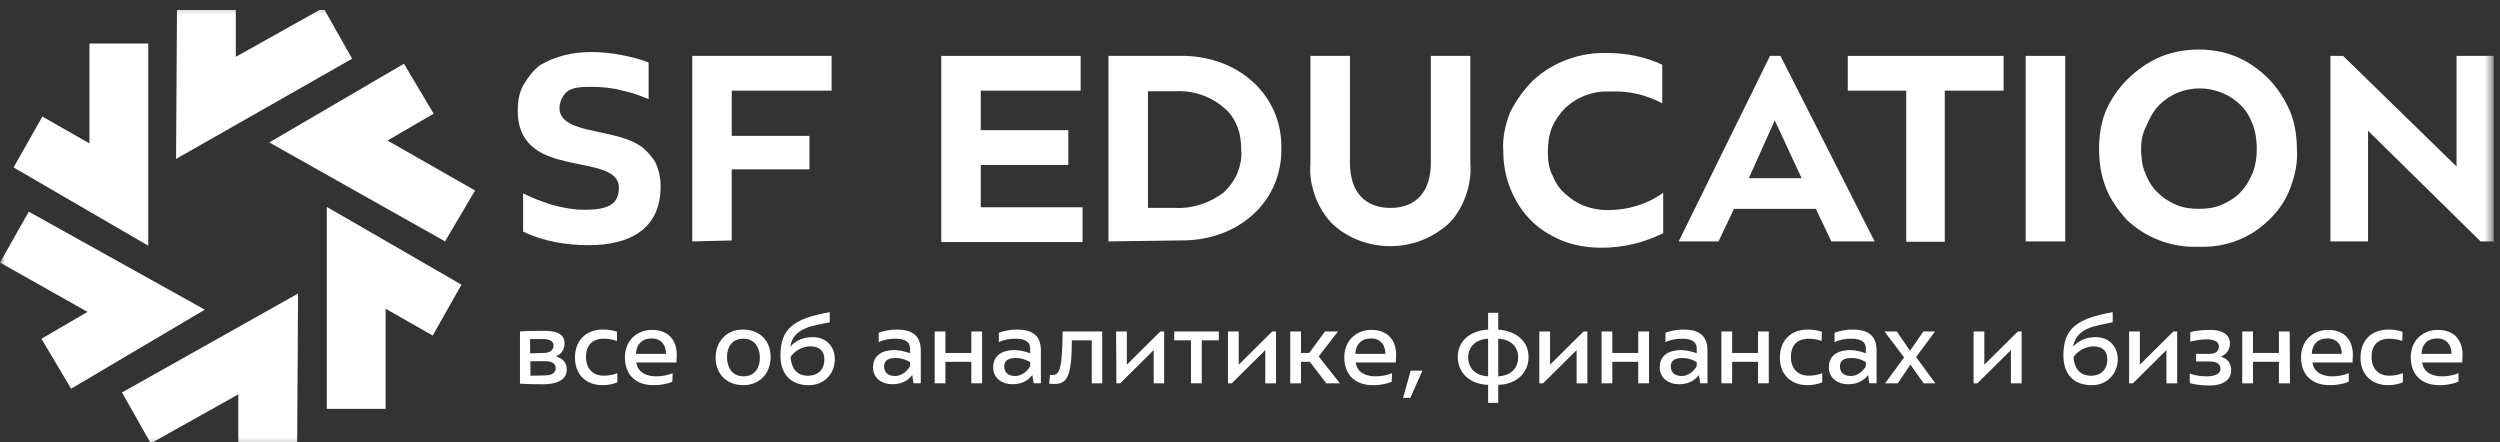 <svg viewBox="0 0 243 43" fill="none" xmlns="http://www.w3.org/2000/svg">
                <rect x="0" y="0" width="243" height="43" fill="#333333" stroke="none"/>
                <g clip-path="url(#clip0_2410_9042)">
                <g clip-path="url(#clip1_2410_9042)">
                <mask id="mask0_2410_9042" style="mask-type:luminance" maskUnits="userSpaceOnUse" x="0" y="0" width="243" height="44">
                <path d="M242.4 0.299H0V43.617H242.4V0.299Z" fill="white"/>
                </mask>
                <g mask="url(#mask0_2410_9042)">
                <path d="M14.379 23.864L1.322 16.276L4.118 11.329L8.695 13.941V4.232H14.41V23.864H14.379Z" fill="white"/>
                <path d="M17.114 15.445L17.206 0.299H22.921V5.522L31.431 0.76L34.227 5.706L17.114 15.445Z" fill="white"/>
                <path d="M6.913 37.781L4.025 32.927L8.51 30.315L0 25.523L2.796 20.576L19.908 30.1L6.913 37.781Z" fill="white"/>
                <path d="M37.482 39.745H31.767V20.113L44.855 27.671L42.059 32.617L37.482 30.006V39.745Z" fill="white"/>
                <path d="M28.88 43.554H23.165V38.332L14.655 43.094L11.859 38.147L28.972 28.531L28.88 43.554Z" fill="white"/>
                <path d="M43.257 23.461L26.175 13.845L39.263 6.195L42.151 11.05L37.665 13.661L46.175 18.515L43.257 23.461Z" fill="white"/>
                <path d="M52.414 6.382C53.919 5.46 55.671 5.061 57.453 5.061C58.374 5.061 59.419 5.153 60.34 5.337C61.262 5.521 62.122 5.706 63.044 6.074V9.638C62.215 9.27 61.354 8.993 60.525 8.809C59.511 8.532 58.467 8.44 57.453 8.44C56.9 8.44 56.224 8.44 55.671 8.624C55.394 8.717 55.21 8.809 55.026 8.993C54.841 9.177 54.657 9.454 54.565 9.638C54.472 9.915 54.38 10.191 54.38 10.468C54.38 12.526 57.545 12.526 60.371 13.356C61.016 13.54 61.692 13.816 62.245 14.185C62.798 14.554 63.259 15.107 63.658 15.691C64.027 16.428 64.212 17.288 64.212 18.118C64.212 22.327 61.139 23.832 57.207 23.832C55.056 23.832 52.813 23.463 50.847 22.511V18.794C51.769 19.254 52.721 19.623 53.735 19.93C54.749 20.207 55.794 20.391 56.807 20.391C59.142 20.391 60.156 19.838 60.156 18.241C60.156 16.274 57.084 16.274 54.442 15.537C52.291 14.984 50.325 13.847 50.325 10.775C50.325 9.945 50.417 9.085 50.878 8.256C51.4 7.395 51.769 6.935 52.414 6.382Z" fill="white"/>
                <path d="M67.284 23.466V5.432H80.833V8.811H71.125V13.204H78.682V16.461H71.125V23.373L67.284 23.466Z" fill="white"/>
                <path d="M91.491 23.466V5.432H105.039V8.811H95.331V12.651H103.841V16.031H95.331V20.148H105.224V23.527H91.491V23.466Z" fill="white"/>
                <path d="M107.742 23.463V5.429H114.655C120.369 5.337 124.64 9.27 124.547 14.4C124.64 19.623 120.338 23.463 114.655 23.371L107.742 23.463ZM111.582 20.207H114.194C115.884 20.299 117.573 19.746 118.956 18.701C119.509 18.148 119.97 17.565 120.277 16.827C120.553 16.09 120.738 15.322 120.646 14.585C120.646 13.847 120.553 12.987 120.277 12.342C120 11.604 119.54 10.929 118.956 10.468C117.635 9.331 115.976 8.778 114.194 8.87H111.582V20.207Z" fill="white"/>
                <path d="M127.373 5.432H131.214V15.816C131.214 18.704 132.719 20.209 135.146 20.209C137.573 20.209 139.079 18.704 139.079 15.816V5.432H142.919V15.908C143.011 16.922 142.827 18.059 142.458 19.072C142.09 20.086 141.537 21.039 140.768 21.776C139.171 23.189 137.205 23.927 135.146 23.927C133.088 23.927 131.029 23.189 129.524 21.776C128.787 21.039 128.203 20.086 127.834 19.072C127.466 18.059 127.281 17.014 127.373 15.908V5.432Z" fill="white"/>
                <path d="M149.067 7.764C151.033 5.982 153.645 5.061 156.256 5.153C158.13 5.153 159.912 5.521 161.571 6.29V10.038C159.973 9.208 158.314 8.809 156.533 8.901C154.935 8.809 153.368 9.362 152.139 10.498C151.586 11.052 151.125 11.727 150.818 12.465C150.542 13.202 150.45 13.97 150.45 14.8C150.45 15.537 150.542 16.397 150.91 17.042C151.187 17.78 151.648 18.456 152.231 18.916C153.337 19.93 154.751 20.422 156.256 20.422C158.222 20.422 160.096 19.869 161.663 18.732V22.665C159.789 23.586 157.823 24.078 155.672 24.078C153.89 24.078 152.201 23.709 150.726 22.849C149.313 22.112 148.115 20.883 147.347 19.469C146.517 17.964 146.118 16.397 146.118 14.707C146.025 13.386 146.302 12.188 146.763 10.959C147.377 9.73 148.115 8.717 149.067 7.764Z" fill="white"/>
                <path d="M163.167 23.466L172.046 5.432H173.06L182.215 23.466H178.006L176.501 20.301H168.544L167.038 23.466H163.167ZM169.988 17.321H175.118L172.507 11.699L169.988 17.321Z" fill="white"/>
                <path d="M179.602 8.811V5.432H194.748V8.811H189.033V23.496H185.285V8.811H179.602Z" fill="white"/>
                <path d="M196.898 23.466V5.432H200.739V23.466H196.898Z" fill="white"/>
                <path d="M206.732 7.764C207.868 6.627 209.251 5.705 210.756 5.245C212.262 4.784 213.921 4.692 215.518 4.968C217.116 5.245 218.591 5.982 219.819 7.026C221.048 8.04 221.97 9.361 222.615 10.867C223.076 12.004 223.26 13.294 223.26 14.523C223.353 15.844 223.076 17.042 222.615 18.271C221.97 20.053 220.649 21.527 219.051 22.572C217.454 23.586 215.58 24.077 213.644 23.985C211.125 24.077 208.606 23.156 206.732 21.374C205.902 20.452 205.134 19.408 204.673 18.209C204.212 16.98 204.028 15.782 204.028 14.461C204.028 13.232 204.212 11.942 204.673 10.805C205.134 9.73 205.871 8.624 206.732 7.764ZM208.114 14.492C208.114 15.229 208.206 16.09 208.483 16.735C208.759 17.472 209.128 18.148 209.712 18.701C210.265 19.254 210.849 19.623 211.586 19.93C212.231 20.206 212.999 20.299 213.736 20.299C214.474 20.299 215.242 20.206 215.887 19.93C216.532 19.653 217.208 19.285 217.761 18.701C218.314 18.117 218.683 17.472 218.99 16.735C219.266 15.997 219.359 15.229 219.359 14.492C219.359 13.755 219.266 12.894 218.99 12.157C218.713 11.42 218.345 10.744 217.761 10.191C216.747 9.177 215.242 8.593 213.829 8.593C212.323 8.593 210.941 9.146 209.896 10.191C209.343 10.744 208.974 11.42 208.667 12.157C208.206 13.017 208.114 13.755 208.114 14.492Z" fill="white"/>
                <path d="M226.519 23.466V5.432H227.748L238.777 16.184V5.432H242.433V23.466H241.112L230.175 12.713V23.466H226.519Z" fill="white"/>
                <path d="M50.542 37.289V32.22C51.249 32.158 52.109 32.158 52.877 32.158C53.952 32.158 54.874 32.373 54.874 33.387C54.874 33.971 54.597 34.37 54.044 34.647C54.751 34.862 55.089 35.292 55.089 35.906C55.089 36.705 54.505 37.35 52.754 37.35C52.355 37.35 51.31 37.35 50.542 37.289ZM52.816 34.309C53.492 34.309 53.799 34.002 53.799 33.602C53.799 33.203 53.553 32.957 52.724 32.957H51.525V34.34L52.816 34.309ZM52.969 36.49C53.676 36.49 54.014 36.214 54.014 35.783C54.014 35.353 53.707 35.108 52.938 35.108H51.556V36.521L52.969 36.49Z" fill="white"/>
                <path d="M59.941 33.137C59.603 33.014 59.142 32.922 58.712 32.922C57.576 32.922 56.961 33.537 56.961 34.704C56.961 35.872 57.668 36.517 58.682 36.517C59.142 36.517 59.634 36.425 60.003 36.271V37.162C59.511 37.377 58.958 37.438 58.559 37.438C57.023 37.438 55.886 36.455 55.886 34.766C55.886 33.106 56.931 32.031 58.62 32.031C58.989 32.031 59.542 32.093 59.972 32.246V33.137H59.941Z" fill="white"/>
                <path d="M65.351 37.103C64.89 37.318 64.152 37.441 63.569 37.441C61.602 37.441 60.742 36.243 60.742 34.737C60.742 33.017 62.002 32.065 63.354 32.065C65.074 32.065 65.781 33.17 65.781 34.492C65.781 34.645 65.75 35.014 65.75 35.229H61.848C62.002 36.273 62.923 36.581 63.784 36.581C64.275 36.581 64.89 36.489 65.381 36.273L65.351 37.103ZM64.736 34.399C64.736 33.416 64.152 32.894 63.354 32.894C62.432 32.894 61.848 33.447 61.818 34.399H64.736Z" fill="white"/>
                <path d="M69.559 34.766C69.559 33.229 70.573 32.031 72.232 32.031C74.045 32.062 74.905 33.291 74.905 34.704C74.905 36.24 73.891 37.438 72.232 37.438C70.45 37.408 69.559 36.179 69.559 34.766ZM73.861 34.796C73.861 33.844 73.4 32.922 72.263 32.922C71.034 32.922 70.665 33.875 70.665 34.704C70.665 35.657 71.126 36.578 72.263 36.578C73.461 36.578 73.861 35.626 73.861 34.796Z" fill="white"/>
                <path d="M76.812 33.693C77.457 32.955 78.317 32.771 79.024 32.771C80.253 32.771 81.144 33.631 81.144 34.921C81.144 36.304 80.13 37.441 78.624 37.441C76.75 37.441 75.859 36.242 75.859 34.553C75.859 31.941 77.15 30.958 80.652 30.344V31.327C79.116 31.665 77.119 31.788 76.812 33.693ZM76.843 34.706C76.904 35.69 77.365 36.519 78.532 36.519C79.608 36.519 80.13 35.812 80.13 34.952C80.13 34.03 79.577 33.662 78.717 33.662C78.071 33.693 77.273 34.03 76.843 34.706Z" fill="white"/>
                <path d="M88.792 37.254L88.669 36.455C88.147 37.131 87.471 37.346 86.703 37.346C85.812 37.346 84.859 36.824 84.859 35.718C84.859 34.458 85.843 34.028 86.948 34.028C87.348 34.028 87.962 34.151 88.454 34.335V33.875C88.454 33.045 87.655 32.922 87.01 32.922C86.457 32.922 85.904 33.014 85.412 33.26V32.339C85.935 32.154 86.549 32.031 87.133 32.031C88.392 32.031 89.499 32.4 89.499 34.059V37.254H88.792ZM88.454 35.196C88.055 34.95 87.563 34.796 87.071 34.796C86.395 34.796 85.935 35.011 85.935 35.595C85.935 36.148 86.242 36.547 87.01 36.547C87.563 36.547 88.116 36.179 88.454 35.595V35.196Z" fill="white"/>
                <path d="M95.458 37.257H94.414V35.168H91.894V37.257H90.85V32.219H91.894V34.308H94.414V32.219H95.458V37.257Z" fill="white"/>
                <path d="M100.468 37.254L100.345 36.455C99.823 37.131 99.147 37.346 98.379 37.346C97.488 37.346 96.536 36.824 96.536 35.718C96.536 34.458 97.519 34.028 98.625 34.028C99.024 34.028 99.639 34.151 100.13 34.335V33.875C100.13 33.045 99.332 32.922 98.686 32.922C98.133 32.922 97.581 33.014 97.089 33.26V32.339C97.611 32.154 98.226 32.031 98.809 32.031C100.069 32.031 101.175 32.4 101.175 34.059V37.254H100.468ZM100.13 35.196C99.731 34.95 99.24 34.796 98.748 34.796C98.072 34.796 97.611 35.011 97.611 35.595C97.611 36.148 97.918 36.547 98.686 36.547C99.24 36.547 99.793 36.179 100.13 35.595V35.196Z" fill="white"/>
                <path d="M107.135 32.219V37.257H106.121V33.079H104.185C104.185 36.704 103.663 37.319 102.496 37.319C102.373 37.319 102.158 37.319 101.973 37.288L102.066 36.428C102.158 36.458 102.219 36.458 102.281 36.458C103.079 36.458 103.233 35.598 103.294 32.219H107.135Z" fill="white"/>
                <path d="M108.484 32.219H109.529V35.445L112.786 32.219H113.154V37.257H112.14V34.031L108.884 37.257H108.515L108.484 32.219Z" fill="white"/>
                <path d="M118.439 33.079H116.81V37.257H115.766V33.079H114.137V32.219H118.469V33.079H118.439Z" fill="white"/>
                <path d="M119.359 32.219H120.404V35.445L123.661 32.219H124.029V37.257H122.985V34.031L119.728 37.257H119.359V32.219Z" fill="white"/>
                <path d="M125.411 32.219H126.455V34.308H127.254L128.79 32.219H130.05L128.176 34.646L130.234 37.257H128.913L127.316 35.168H126.455V37.257H125.411V32.219Z" fill="white"/>
                <path d="M135.274 37.103C134.813 37.318 134.076 37.441 133.492 37.441C131.526 37.441 130.666 36.243 130.666 34.737C130.666 33.017 131.925 32.065 133.277 32.065C134.997 32.065 135.704 33.17 135.704 34.492C135.704 34.645 135.673 35.014 135.673 35.229H131.772C131.925 36.273 132.847 36.581 133.707 36.581C134.199 36.581 134.813 36.489 135.305 36.273L135.274 37.103ZM134.66 34.399C134.66 33.416 134.076 32.894 133.277 32.894C132.355 32.894 131.772 33.447 131.741 34.399H134.66Z" fill="white"/>
                <path d="M136.38 38.671L137.117 36.029H138.254L137.086 38.671H136.38Z" fill="white"/>
                <path d="M145.628 32.033C147.502 32.186 148.577 33.261 148.577 34.705C148.577 36.149 147.502 37.348 145.628 37.409V39.16H144.645V37.409C142.771 37.348 141.695 36.149 141.695 34.705C141.695 33.231 142.771 32.156 144.645 32.033V30.404H145.628V32.033ZM144.645 32.923C143.385 32.985 142.709 33.753 142.709 34.736C142.709 35.75 143.385 36.518 144.645 36.58V32.923ZM145.628 36.58C146.887 36.518 147.563 35.75 147.563 34.736C147.563 33.753 146.918 32.985 145.628 32.923V36.58Z" fill="white"/>
                <path d="M149.622 32.219H150.666V35.445L153.923 32.219H154.292V37.257H153.247V34.031L149.991 37.257H149.622V32.219Z" fill="white"/>
                <path d="M160.282 37.257H159.237V35.168H156.718V37.257H155.673V32.219H156.718V34.308H159.237V32.219H160.282V37.257Z" fill="white"/>
                <path d="M165.259 37.254L165.136 36.455C164.614 37.131 163.938 37.346 163.17 37.346C162.279 37.346 161.327 36.824 161.327 35.718C161.327 34.458 162.31 34.028 163.416 34.028C163.815 34.028 164.43 34.151 164.921 34.335V33.875C164.921 33.045 164.122 32.922 163.477 32.922C162.924 32.922 162.371 33.014 161.88 33.26V32.339C162.402 32.154 163.016 32.031 163.6 32.031C164.86 32.031 165.966 32.4 165.966 34.059V37.254H165.259ZM164.921 35.196C164.522 34.95 164.03 34.796 163.539 34.796C162.863 34.796 162.402 35.011 162.402 35.595C162.402 36.148 162.709 36.547 163.477 36.547C164.03 36.547 164.583 36.179 164.921 35.595V35.196Z" fill="white"/>
                <path d="M171.926 37.257H170.881V35.168H168.362V37.257H167.317V32.219H168.362V34.308H170.881V32.219H171.926V37.257Z" fill="white"/>
                <path d="M177.058 33.137C176.721 33.014 176.26 32.922 175.83 32.922C174.693 32.922 174.078 33.537 174.078 34.704C174.078 35.872 174.785 36.517 175.799 36.517C176.26 36.517 176.751 36.425 177.12 36.271V37.162C176.628 37.377 176.075 37.438 175.676 37.438C174.14 37.438 173.003 36.455 173.003 34.766C173.003 33.106 174.048 32.031 175.737 32.031C176.106 32.031 176.659 32.093 177.089 32.246L177.058 33.137Z" fill="white"/>
                <path d="M181.698 37.254L181.575 36.455C181.053 37.131 180.377 37.346 179.609 37.346C178.718 37.346 177.766 36.824 177.766 35.718C177.766 34.458 178.749 34.028 179.855 34.028C180.254 34.028 180.869 34.151 181.36 34.335V33.875C181.36 33.045 180.561 32.922 179.916 32.922C179.363 32.922 178.81 33.014 178.319 33.26V32.339C178.841 32.154 179.455 32.031 180.039 32.031C181.299 32.031 182.405 32.4 182.405 34.059V37.254H181.698ZM181.36 35.196C180.961 34.95 180.469 34.796 179.978 34.796C179.302 34.796 178.841 35.011 178.841 35.595C178.841 36.148 179.148 36.547 179.916 36.547C180.469 36.547 181.022 36.179 181.36 35.595V35.196Z" fill="white"/>
                <path d="M188.117 37.257H186.98L185.69 35.445L184.461 37.257H183.232L185.075 34.738L183.17 32.219H184.368L185.659 34.093L186.949 32.219H188.086L186.243 34.707L188.117 37.257Z" fill="white"/>
                <path d="M191.833 32.219H192.877V35.445L196.134 32.219H196.503V37.257H195.458V34.031L192.201 37.257H191.833V32.219Z" fill="white"/>
                <path d="M201.513 33.693C202.158 32.955 203.019 32.771 203.725 32.771C204.954 32.771 205.845 33.631 205.845 34.921C205.845 36.304 204.831 37.441 203.326 37.441C201.452 37.441 200.561 36.242 200.561 34.553C200.561 31.941 201.851 30.958 205.354 30.344V31.327C203.818 31.665 201.821 31.788 201.513 33.693ZM201.544 34.706C201.605 35.69 202.066 36.519 203.234 36.519C204.309 36.519 204.831 35.812 204.831 34.952C204.831 34.03 204.278 33.662 203.418 33.662C202.804 33.693 202.005 34.03 201.544 34.706Z" fill="white"/>
                <path d="M206.95 32.219H207.995V35.445L211.251 32.219H211.62V37.257H210.575V34.031L207.319 37.257H206.95V32.219Z" fill="white"/>
                <path d="M212.908 32.279C213.369 32.126 214.352 32.065 214.844 32.065C215.981 32.065 216.749 32.495 216.749 33.386C216.749 33.938 216.472 34.399 215.858 34.676C216.534 34.83 216.872 35.352 216.872 35.966C216.872 37.072 215.858 37.472 214.782 37.472C214.229 37.472 213.308 37.41 212.847 37.226V36.304C213.308 36.489 213.922 36.581 214.444 36.581C215.12 36.581 215.827 36.427 215.827 35.843C215.827 35.413 215.52 35.137 214.721 35.137H213.461V34.399H214.721C215.428 34.399 215.673 34.092 215.673 33.693C215.673 33.109 215.059 32.986 214.414 32.986C213.922 32.986 213.308 33.109 212.878 33.201L212.908 32.279Z" fill="white"/>
                <path d="M222.586 37.257H221.511V35.168H218.991V37.257H217.947V32.219H218.991V34.308H221.511V32.219H222.555L222.586 37.257Z" fill="white"/>
                <path d="M228.269 37.103C227.808 37.318 227.071 37.441 226.487 37.441C224.521 37.441 223.661 36.243 223.661 34.737C223.661 33.017 224.921 32.065 226.272 32.065C227.993 32.065 228.699 33.17 228.699 34.492C228.699 34.645 228.669 35.014 228.669 35.229H224.767C224.921 36.273 225.842 36.581 226.702 36.581C227.194 36.581 227.808 36.489 228.3 36.273V37.103H228.269ZM227.624 34.399C227.624 33.416 227.04 32.894 226.242 32.894C225.32 32.894 224.736 33.447 224.706 34.399H227.624Z" fill="white"/>
                <path d="M233.496 33.137C233.158 33.014 232.697 32.922 232.267 32.922C231.13 32.922 230.516 33.537 230.516 34.704C230.516 35.872 231.223 36.517 232.236 36.517C232.697 36.517 233.189 36.425 233.557 36.271V37.162C233.066 37.377 232.513 37.438 232.113 37.438C230.577 37.438 229.441 36.455 229.441 34.766C229.441 33.106 230.485 32.031 232.175 32.031C232.544 32.031 233.097 32.093 233.527 32.246L233.496 33.137Z" fill="white"/>
                <path d="M238.933 37.103C238.473 37.318 237.735 37.441 237.151 37.441C235.185 37.441 234.325 36.243 234.325 34.737C234.325 33.017 235.585 32.065 236.936 32.065C238.657 32.065 239.363 33.17 239.363 34.492C239.363 34.645 239.333 35.014 239.333 35.229H235.431C235.585 36.273 236.506 36.581 237.367 36.581C237.858 36.581 238.473 36.489 238.964 36.273V37.103H238.933ZM238.288 34.399C238.288 33.416 237.704 32.894 236.906 32.894C235.984 32.894 235.4 33.447 235.37 34.399H238.288Z" fill="white"/>
                </g>
                </g>
                </g>
                <defs>
                <clipPath id="clip0_2410_9042">
                <rect width="242.4" height="42" fill="white" transform="translate(0 0.971)"/>
                </clipPath>
                <clipPath id="clip1_2410_9042">
                <rect width="242.4" height="43.319" fill="white" transform="translate(0 0.309)"/>
                </clipPath>
                </defs>
                
                    </svg>